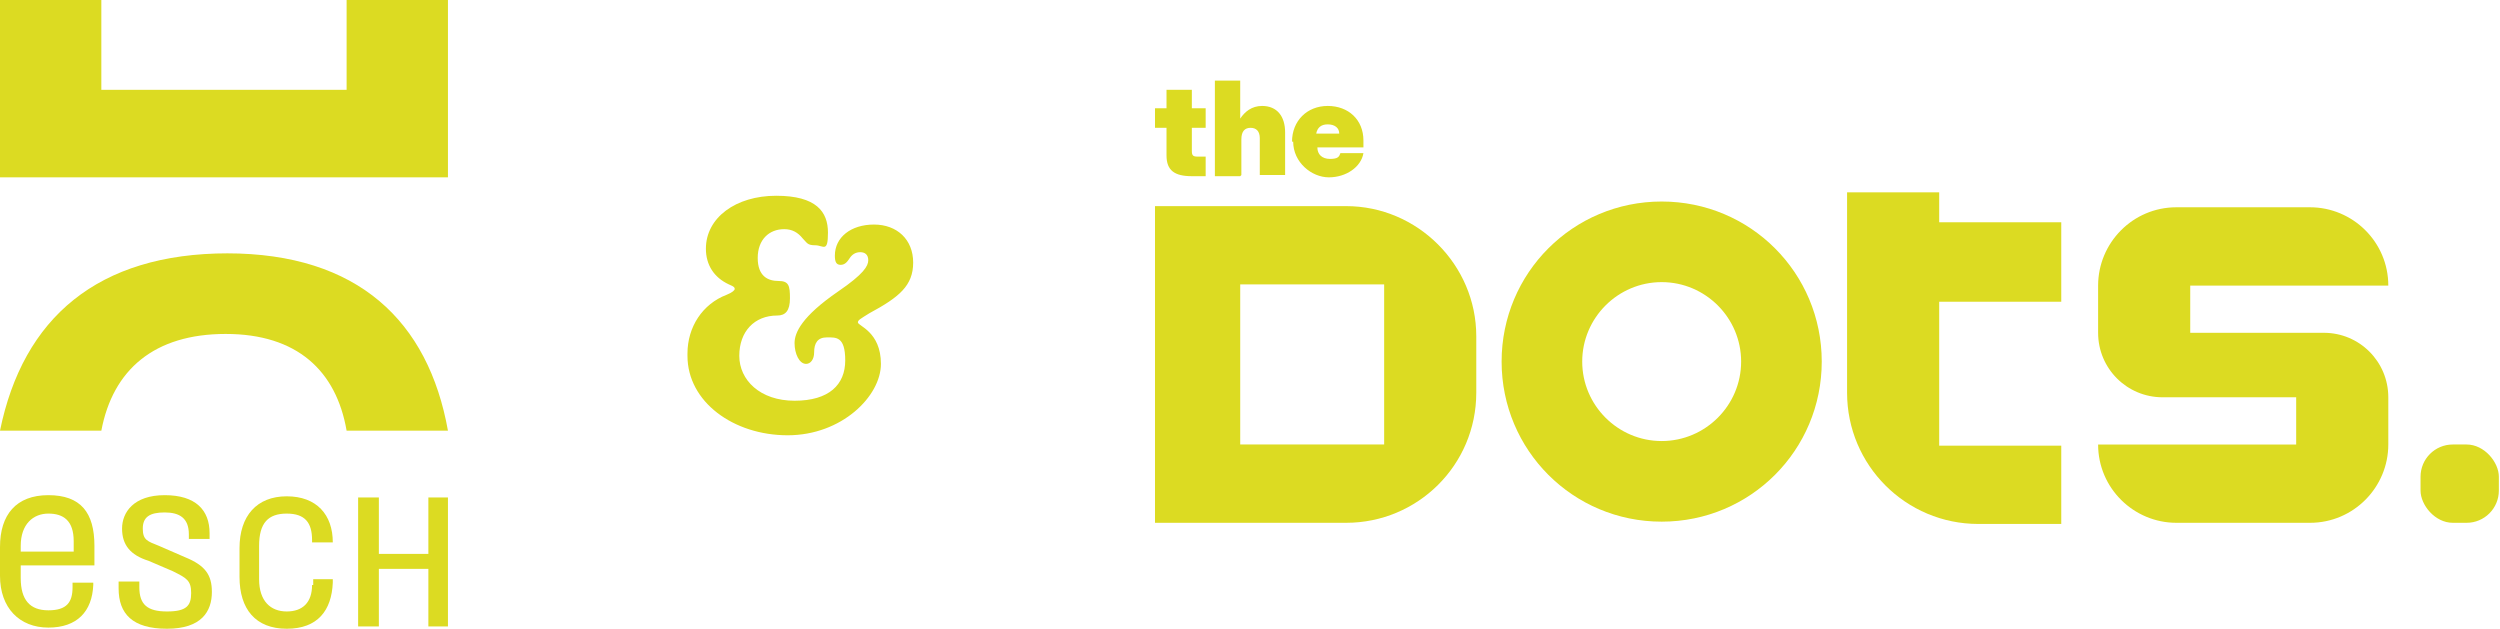 <?xml version="1.0" encoding="UTF-8"?>
<svg id="Calque_1" xmlns="http://www.w3.org/2000/svg" version="1.1" viewBox="0 0 217.1 54.6">
  <!-- Generator: Adobe Illustrator 29.1.0, SVG Export Plug-In . SVG Version: 2.1.0 Build 142)  -->
  <defs>
    <style>
      .st0 {
        fill: #dcdb22;
      }
    </style>
  </defs>
  <path class="st0" d="M19.8,22c-11.3,0-17.8,5.6-19.8,15.4h8.8c1-5.3,4.6-8.4,10.8-8.4s9.6,3.2,10.5,8.4h8.8c-1.7-9.5-7.8-15.4-19.2-15.4"/>
  <polygon class="st0" points="38.9 0 30.1 0 30.1 7.8 8.8 7.8 8.8 0 0 0 0 15.4 8.8 15.4 30.1 15.4 38.9 15.4 38.9 0"/>
  <path class="st0" d="M0,47.5c0-2.8,1.4-4.5,4.2-4.5s4,1.5,4,4.4v1.7H1.8v1.1c0,1.9.8,2.8,2.4,2.8s2.1-.7,2.1-2v-.4h1.8v.2c-.1,2.3-1.4,3.7-3.9,3.7s-4.2-1.7-4.2-4.5v-2.5h0ZM6.4,47.9v-.9c0-1.8-.9-2.4-2.2-2.4s-2.4.9-2.4,2.8v.5h4.6Z"/>
  <path class="st0" d="M18.4,51.4c0,1.7-.9,3.2-3.9,3.2s-4.2-1.3-4.2-3.5v-.6h1.8v.5c0,1.5.7,2.1,2.4,2.1s2.1-.5,2.1-1.6-.4-1.3-1.6-1.9l-2.1-.9c-1.6-.5-2.3-1.4-2.3-2.8s1-2.9,3.7-2.9,3.9,1.3,3.9,3.3v.5h-1.8v-.4c0-1.4-.8-1.9-2.1-1.9s-1.9.4-1.9,1.4.4,1.1,1.4,1.5l2.3,1c1.7.7,2.3,1.5,2.3,3"/>
  <path class="st0" d="M27.1,50.8c0,1.5-.8,2.3-2.2,2.3s-2.4-.9-2.4-2.8v-2.9c0-2,.8-2.8,2.4-2.8s2.2.8,2.2,2.3v.2h1.8c0-2.4-1.4-4-4-4s-4.1,1.7-4.1,4.5v2.5c0,2.8,1.4,4.5,4.1,4.5s3.9-1.6,4-4v-.3h-1.7v.5h0Z"/>
  <polygon class="st0" points="37.2 43.2 37.2 48.1 32.9 48.1 32.9 43.2 31.1 43.2 31.1 54.4 32.9 54.4 32.9 49.4 37.2 49.4 37.2 54.4 38.9 54.4 38.9 43.2 37.2 43.2"/>
  <path class="st0" d="M59.7,30.7c0-2.3,1.3-4.3,3.4-5.1.5-.2.7-.4.7-.5s0-.2-.5-.4c-1.3-.6-2-1.7-2-3.1,0-2.7,2.6-4.6,6.1-4.6s4.5,1.4,4.5,3.2-.4,1.1-1.1,1.1-.7-.2-1.1-.6c-.4-.5-.9-.8-1.6-.8-1.3,0-2.3.9-2.3,2.5s.9,2,1.8,2,1,.4,1,1.5-.4,1.5-1.1,1.5c-2,0-3.3,1.4-3.3,3.5s1.8,3.9,4.8,3.9,4.4-1.4,4.4-3.5-.8-2-1.6-2-1.1.5-1.1,1.3c0,.6-.3,1-.7,1-.6,0-1-.9-1-1.8s.6-2.3,3.8-4.5c2.2-1.5,2.6-2.2,2.6-2.7s-.3-.7-.7-.7-.7.2-.9.5c-.2.3-.4.6-.8.6s-.5-.3-.5-.8c0-1.6,1.4-2.7,3.4-2.7s3.4,1.3,3.4,3.3-1.2,3-3.8,4.4c-.8.5-1,.6-1,.8,0,.3,2,.8,2,3.6s-3.4,6.2-8.1,6.2-8.7-2.9-8.7-6.9h0Z"/>
  <rect class="st0" x="210.2" y="38.6" width="6.8" height="6.8" rx="2.8" ry="2.8"/>
  <path class="st0" d="M116.9,17.9h-16.6v27.5h16.6c6.2,0,11.3-5,11.3-11.3v-4.9c0-6.2-5.1-11.3-11.3-11.3h0ZM120.2,38.6h-12.5v-13.9h12.5v13.9Z"/>
  <path class="st0" d="M144.3,17.5c-7.7,0-13.9,6.2-13.9,13.9s6.2,13.9,13.9,13.9,13.9-6.2,13.9-13.9-6.2-13.9-13.9-13.9ZM144.3,38.3c-3.8,0-6.9-3.1-6.9-6.9s3.1-6.9,6.9-6.9,6.9,3.1,6.9,6.9-3.1,6.9-6.9,6.9Z"/>
  <path class="st0" d="M104.7,11.1h-1.2v2c0,.4.1.5.5.5h.7v1.7h-1.2c-1.5,0-2.2-.5-2.2-1.8v-2.4h-1v-1.7h1v-1.6h2.2v1.6h1.2v1.7h0Z"/>
  <path class="st0" d="M107.7,15.3h-2.2V7h2.2v3.3c.4-.6,1-1.1,1.9-1.1,1.3,0,2,.9,2,2.3v3.7h-2.2v-3.2c0-.6-.3-.9-.8-.9s-.8.3-.8,1v3.1h0Z"/>
  <path class="st0" d="M112.2,12.3c0-1.8,1.3-3.1,3.1-3.1s3.1,1.2,3.1,3v.6h-4c0,.6.4,1,1.1,1s.8-.2.9-.5h2c-.2,1.2-1.5,2.1-3,2.1s-3.1-1.3-3.1-3.1h0ZM116.3,11.6c0-.5-.4-.8-1-.8s-.9.3-1,.8c0,0,1.9,0,1.9,0Z"/>
  <path class="st0" d="M179,26.1v-6.8h-10.6v-2.6h-8v17.4c0,6.3,5.1,11.4,11.4,11.4h7.2v-6.8h-10.6v-12.5h10.6,0Z"/>
  <path class="st0" d="M201.8,28.9h-11.6v-4.1h17.2c0-3.8-3.1-6.8-6.8-6.8h-11.6c-3.8,0-6.8,3.1-6.8,6.8v4.1c0,3.1,2.5,5.6,5.6,5.6h11.6v4.1h-17.2c0,3.8,3.1,6.8,6.8,6.8h11.6c3.8,0,6.8-3.1,6.8-6.8v-4.1c0-3.1-2.5-5.6-5.6-5.6Z"/>
</svg>